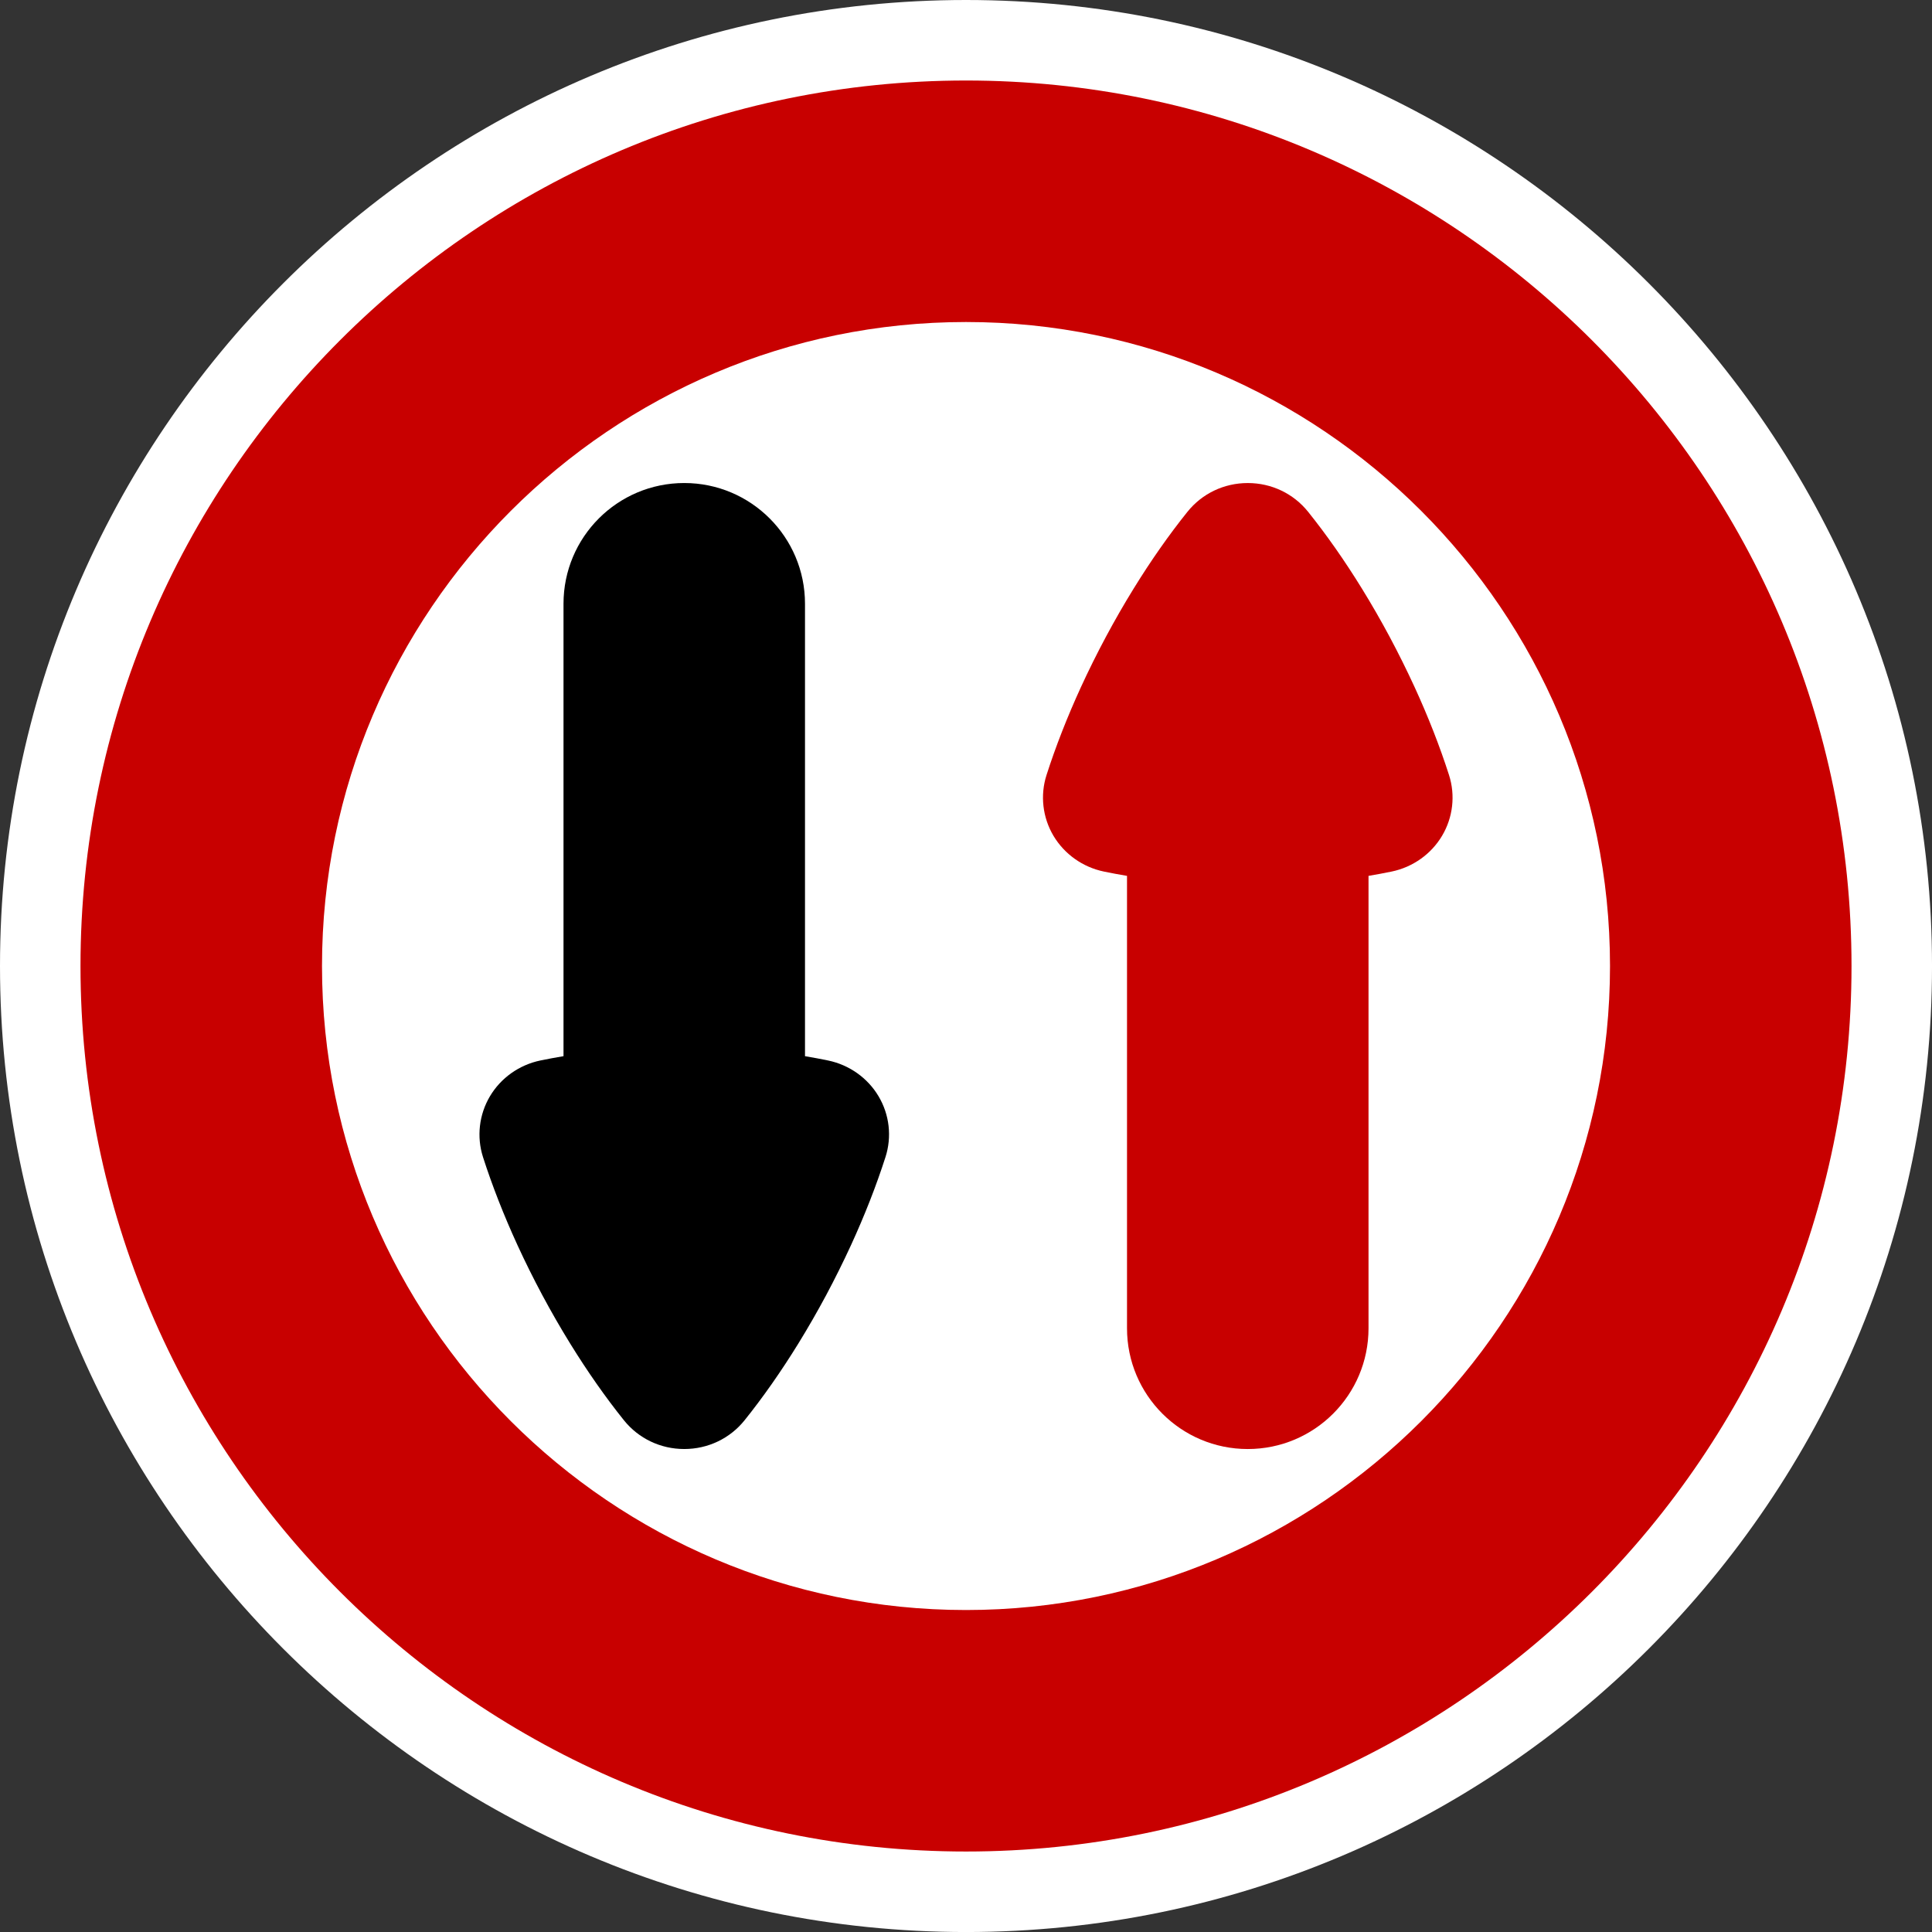 <?xml version="1.0" encoding="utf-8"?>
<!-- Generator: Adobe Illustrator 16.0.0, SVG Export Plug-In . SVG Version: 6.00 Build 0)  -->
<!DOCTYPE svg PUBLIC "-//W3C//DTD SVG 1.1//EN" "http://www.w3.org/Graphics/SVG/1.1/DTD/svg11.dtd">
<svg version="1.1" id="Calque_1" xmlns="http://www.w3.org/2000/svg" xmlns:xlink="http://www.w3.org/1999/xlink" x="0px" y="0px"
	 width="136.061px" height="136.061px" viewBox="0 0 136.061 136.061" enable-background="new 0 0 136.061 136.061"
	 xml:space="preserve">
<rect x="0" y="0" width="136.061" height="136.061" fill="#333333" stroke="none"/>
<g>
	<path fill="#FFFFFF" d="M68.031,0C30.519,0,0,30.519,0,68.032c0,37.513,30.519,68.031,68.031,68.031s68.031-30.519,68.031-68.031
		C136.063,30.519,105.544,0,68.031,0z"/>
	<path fill="#C80000" d="M68.031,5.67c-34.387,0-62.362,27.975-62.362,62.362c0,34.386,27.976,62.361,62.362,62.361
		c34.386,0,62.362-27.976,62.362-62.361C130.394,33.645,102.417,5.67,68.031,5.67z"/>
	<path fill="#FFFFFF" d="M68.031,22.678c-25.009,0-45.354,20.345-45.354,45.354c0,25.008,20.346,45.354,45.354,45.354
		c25.008,0,45.354-20.347,45.354-45.354C113.386,43.023,93.039,22.678,68.031,22.678z"/>
</g>
<g>
	<path fill="#C80000" d="M73.701,54.582c0.646-2.009,1.462-4.097,2.429-6.204c0.543-1.182,1.133-2.369,1.754-3.53
		c0.622-1.162,1.281-2.309,1.96-3.407c1.212-1.966,2.486-3.783,3.785-5.401c1.032-1.285,2.579-2.022,4.246-2.022
		c1.666,0,3.213,0.737,4.246,2.022c1.298,1.618,2.572,3.435,3.785,5.401c0.679,1.1,1.338,2.246,1.96,3.407
		c0.619,1.16,1.209,2.348,1.753,3.53c0.967,2.107,1.783,4.193,2.428,6.204c0.458,1.427,0.28,2.985-0.488,4.277
		c-0.767,1.292-2.062,2.211-3.551,2.52c-0.532,0.11-1.077,0.211-1.63,0.304v31.861c0,4.696-3.808,8.504-8.504,8.504
		c-4.697,0-8.504-3.808-8.504-8.504V61.683c-0.554-0.093-1.099-0.193-1.631-0.304c-1.488-0.31-2.781-1.228-3.55-2.52
		C73.423,57.568,73.244,56.009,73.701,54.582L73.701,54.582z"/>
	<path d="M34.504,77.205c0.768-1.292,2.062-2.21,3.549-2.52c0.533-0.111,1.078-0.211,1.632-0.304V42.52
		c0-4.695,3.807-8.503,8.504-8.503c4.696,0,8.503,3.808,8.503,8.503v31.862c0.553,0.093,1.098,0.192,1.63,0.304
		c1.489,0.309,2.784,1.228,3.551,2.52c0.769,1.291,0.946,2.85,0.488,4.277c-0.645,2.01-1.461,4.097-2.428,6.204
		c-0.544,1.182-1.134,2.369-1.753,3.529c-0.622,1.162-1.282,2.307-1.96,3.408c-1.213,1.966-2.487,3.783-3.785,5.401
		c-1.034,1.285-2.58,2.022-4.246,2.022c-1.667,0-3.214-0.737-4.247-2.022c-1.298-1.618-2.573-3.437-3.785-5.401
		c-0.679-1.099-1.338-2.245-1.961-3.408c-0.62-1.16-1.211-2.348-1.753-3.529c-0.967-2.108-1.783-4.195-2.429-6.204v-0.001
		C33.559,80.055,33.738,78.496,34.504,77.205z"/>
</g>
</svg>
